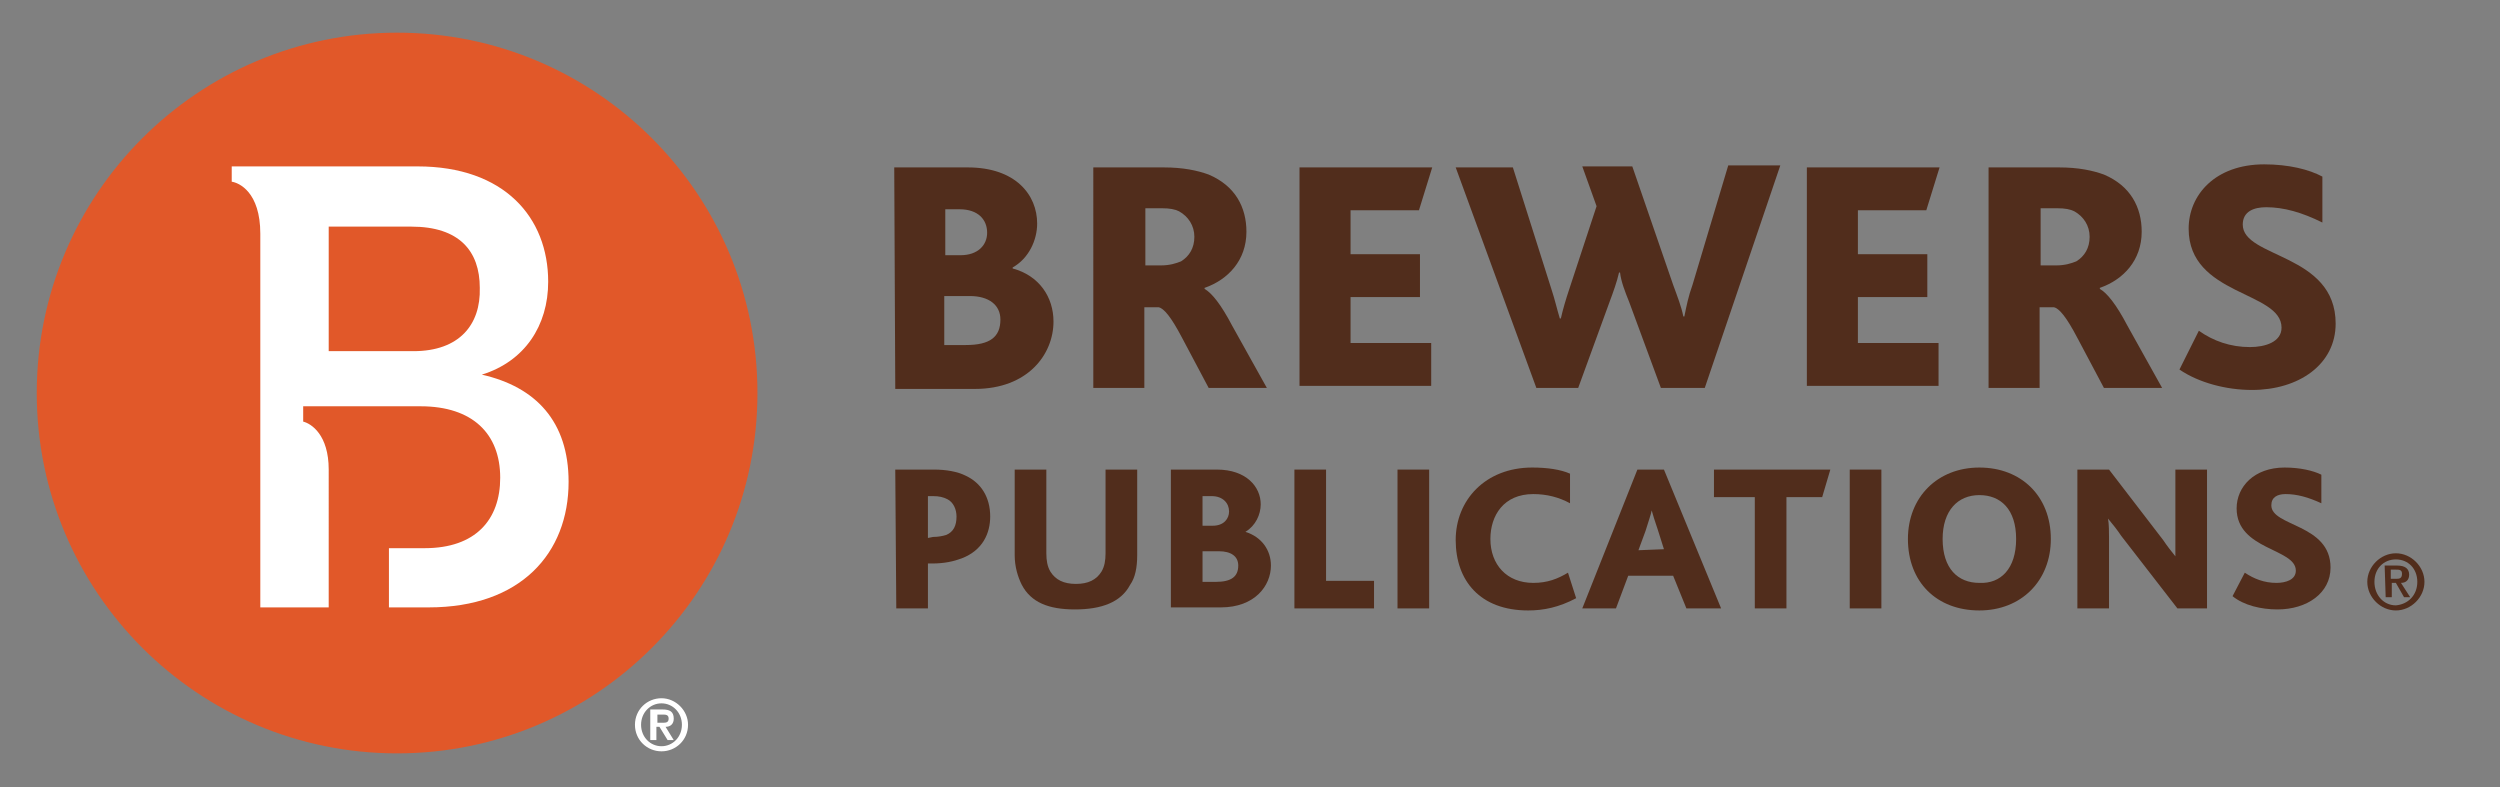 <?xml version="1.0" encoding="utf-8"?>
<!-- Generator: Adobe Illustrator 28.3.0, SVG Export Plug-In . SVG Version: 6.00 Build 0)  -->
<svg version="1.1" id="Layer_1" xmlns="http://www.w3.org/2000/svg" xmlns:xlink="http://www.w3.org/1999/xlink" x="0px" y="0px"
	 viewBox="0 0 244.9 77.1" style="enable-background:new 0 0 244.9 77.1;" xml:space="preserve">
<rect x="0" y="0" width="244.9" height="77.1" fill="#808080" stroke="none"/>
<style type="text/css">
	.st0{fill:#E15829;}
	.st1{fill:#FFFFFF;}
	.st2{fill:#512D1C;}
</style>
<g>
	<g>
		<circle class="st0" cx="38.9" cy="38.5" r="35.3"/>
		<path class="st1" d="M47.2,36.7c4.2-1.3,6.5-4.8,6.5-9.1c0-6.3-4.3-11.3-12.8-11.3H22.7v1.5c0.7,0.1,2.8,1,2.8,5.1v36.6h6.7V46
			c0-3.4-1.7-4.5-2.5-4.7v-1.5h11.5c5.1,0,7.8,2.7,7.8,7c0,4.1-2.4,6.9-7.4,6.9h-3.5v5.8H42c9,0,13.7-5.3,13.7-12.3
			C55.7,41.3,52.5,37.9,47.2,36.7z M40.5,34.4h-8.3V22.2h8.1c4.7,0,6.7,2.4,6.7,6C47.1,31.8,45,34.4,40.5,34.4z"/>
	</g>
</g>
<g>
	<g>
		<g>
			<g>
				<path class="st2" d="M87.6,16.4h7.2c4.7,0,6.8,2.7,6.8,5.5c0,1.6-0.8,3.4-2.4,4.3v0.1c2.6,0.7,4,2.8,4,5.2
					c0,3.2-2.5,6.6-7.7,6.6h-7.8L87.6,16.4L87.6,16.4z M94.1,25c1.7,0,2.6-1,2.6-2.2c0-1.3-0.9-2.3-2.7-2.3h-1.4V25H94.1z
					 M94.6,33.8c2.4,0,3.4-0.8,3.4-2.5c0-1.4-1.1-2.3-3-2.3h-2.5v4.8H94.6z"/>
				<path class="st2" d="M107.1,16.4h6.9c1.9,0,3.3,0.3,4.4,0.7c2.6,1.1,3.7,3.2,3.7,5.6c0,2.8-1.8,4.7-4.1,5.5v0.1
					c0.7,0.4,1.6,1.5,2.7,3.6l3.4,6.1h-5.7l-2.6-4.9c-1.1-2.1-1.8-2.9-2.3-3h-1.4V38h-5V16.4z M113.7,26c0.9,0,1.5-0.2,2-0.4
					c0.8-0.5,1.3-1.3,1.3-2.4s-0.6-2-1.5-2.5c-0.4-0.2-0.9-0.3-1.7-0.3h-1.6V26H113.7z"/>
				<path class="st2" d="M127.4,16.4h12.9l-1.3,4.2h-6.7v4.3h6.8v4.2h-6.8v4.5h7.9v4.2h-12.9V16.4H127.4z"/>
				<path class="st2" d="M142.6,16.4h5.6l3.8,12c0.3,0.9,0.5,1.8,0.8,2.8h0.1c0.2-0.9,0.5-1.9,0.8-2.8l2.7-8.2l-1.4-3.9h4.9l4,11.6
					c0.4,1.1,0.8,2.1,1,3.1h0.1c0.2-1,0.4-2,0.8-3.1l3.5-11.7h5.1L167,38h-4.3l-3.1-8.4c-0.4-1-0.8-2-0.9-2.9h-0.1
					c-0.2,0.9-0.6,2-0.9,2.8l-3.1,8.5h-4.1L142.6,16.4z"/>
				<path class="st2" d="M177.1,16.4H190l-1.3,4.2H182v4.3h6.8v4.2H182v4.5h7.9v4.2H177V16.4H177.1z"/>
				<path class="st2" d="M194.8,16.4h6.9c1.9,0,3.3,0.3,4.4,0.7c2.6,1.1,3.7,3.2,3.7,5.6c0,2.8-1.8,4.7-4.1,5.5v0.1
					c0.7,0.4,1.6,1.5,2.7,3.6l3.4,6.1h-5.7l-2.6-4.9c-1.1-2.1-1.8-2.9-2.3-3h-1.4V38h-5L194.8,16.4L194.8,16.4z M201.4,26
					c0.9,0,1.5-0.2,2-0.4c0.8-0.5,1.3-1.3,1.3-2.4s-0.6-2-1.5-2.5c-0.4-0.2-0.9-0.3-1.7-0.3h-1.6V26H201.4z"/>
				<path class="st2" d="M215.4,32.4c1.4,1,3.1,1.6,5,1.6c1.5,0,3.1-0.5,3.1-1.9c0-3.6-9.1-3.1-9.1-9.7c0-3.3,2.6-6.3,7.4-6.3
					c2.4,0,4.4,0.5,5.7,1.2v4.5c-2-1-3.8-1.5-5.5-1.5c-1.2,0-2.3,0.4-2.3,1.7c0,3.3,9.1,2.8,9.1,9.7c0,4-3.6,6.5-8.2,6.5
					c-2.5,0-5.2-0.7-7.1-2L215.4,32.4z"/>
				<path class="st2" d="M87.7,46h3.8c1.2,0,2.3,0.2,3.1,0.6c1.5,0.7,2.4,2.1,2.4,4c0,1.6-0.7,3.3-2.8,4.1c-0.8,0.3-1.7,0.5-2.9,0.5
					h-0.4v4.4h-3.1L87.7,46L87.7,46z M91.4,52.6c0.5,0,1-0.1,1.3-0.2c0.7-0.3,1-0.9,1-1.8c0-0.7-0.3-1.4-0.9-1.7
					c-0.4-0.2-0.8-0.3-1.4-0.3h-0.5v4.1L91.4,52.6L91.4,52.6z"/>
				<path class="st2" d="M100.1,57.3c-0.4-0.8-0.7-1.8-0.7-2.9V46h3.1v8.2c0,0.7,0.1,1.3,0.4,1.8c0.5,0.8,1.3,1.2,2.5,1.2
					s2-0.4,2.5-1.2c0.3-0.5,0.4-1.1,0.4-1.8V46h3.1v8.4c0,1.2-0.2,2.2-0.7,2.9c-0.9,1.7-2.8,2.4-5.4,2.4S101,59,100.1,57.3z"/>
				<path class="st2" d="M114.7,46h4.5c2.9,0,4.3,1.7,4.3,3.4c0,1-0.5,2.1-1.5,2.7l0,0c1.6,0.5,2.5,1.8,2.5,3.3c0,2-1.6,4.1-4.9,4.1
					h-4.9V46z M118.8,51.5c1.1,0,1.6-0.7,1.6-1.4c0-0.8-0.6-1.5-1.7-1.5h-0.9v2.9H118.8z M119.1,57c1.5,0,2.2-0.5,2.2-1.6
					c0-0.9-0.7-1.4-1.9-1.4h-1.6v3H119.1z"/>
				<path class="st2" d="M126.8,46h3.1v10.9h4.7v2.7h-7.8V46z"/>
				<path class="st2" d="M136.9,46h3.1v13.6h-3.1V46z"/>
				<path class="st2" d="M154.4,58.6c-1.7,0.9-3.2,1.2-4.7,1.2c-4.7,0-7.1-2.9-7.1-6.9c0-3.9,2.9-7.1,7.5-7.1c1.5,0,2.8,0.2,3.7,0.6
					v2.9c-1.1-0.6-2.3-0.9-3.6-0.9c-2.9,0-4.2,2.1-4.2,4.4c0,2.5,1.6,4.3,4.2,4.3c1.4,0,2.4-0.4,3.4-1L154.4,58.6z"/>
				<path class="st2" d="M160.4,46h2.6l5.6,13.6h-3.4l-1.3-3.2h-4.4l-1.2,3.2H155L160.4,46z M163,53.8l-0.6-1.9
					c-0.3-0.9-0.5-1.5-0.6-1.9l0,0c-0.1,0.5-0.3,1-0.6,2l-0.7,1.9L163,53.8L163,53.8z"/>
				<path class="st2" d="M171.9,48.7h-4V46h11.4l-0.8,2.7H175v10.9h-3.1V48.7z"/>
				<path class="st2" d="M181.2,46h3.1v13.6h-3.1V46z"/>
				<path class="st2" d="M186.9,52.8c0-4.1,2.9-7,7-7s7,2.8,7,7c0,4.1-2.9,7-7,7C189.7,59.8,186.9,57,186.9,52.8z M197.5,52.8
					c0-2.9-1.5-4.3-3.6-4.3s-3.6,1.5-3.6,4.3c0,2.9,1.5,4.3,3.6,4.3C196,57.2,197.5,55.7,197.5,52.8z"/>
				<path class="st2" d="M213.3,59.6l-5.5-7.1c-0.4-0.6-0.8-1.1-1.3-1.7l0,0c0.1,0.5,0.1,1.4,0.1,1.9v6.9h-3.1V46h3.1l5.3,6.9
					c0.4,0.6,0.8,1.1,1.2,1.6l0,0c0-0.7,0-1.7,0-2.2V46h3.1v13.6H213.3z"/>
				<path class="st2" d="M219.9,56.1c0.9,0.6,1.9,1,3.1,1c0.9,0,1.9-0.3,1.9-1.2c0-2.2-5.8-2-5.8-6.1c0-2.1,1.7-4,4.7-4
					c1.5,0,2.8,0.3,3.6,0.7v2.8c-1.3-0.6-2.4-0.9-3.5-0.9c-0.8,0-1.4,0.3-1.4,1.1c0,2.1,5.8,1.8,5.8,6.1c0,2.5-2.3,4.1-5.2,4.1
					c-1.6,0-3.3-0.4-4.4-1.3L219.9,56.1z"/>
			</g>
		</g>
	</g>
</g>
<g>
	<g>
		<path class="st1" d="M62.2,71c0-1.5,1.2-2.6,2.6-2.6s2.6,1.2,2.6,2.6c0,1.5-1.2,2.6-2.6,2.6S62.2,72.5,62.2,71z M66.8,71
			c0-1.2-0.9-2.1-2-2.1s-2,0.9-2,2.1s0.9,2.1,2,2.1S66.8,72.2,66.8,71z M63.8,69.5h1.1c0.7,0,1.1,0.2,1.1,0.9c0,0.5-0.3,0.8-0.8,0.8
			l0.8,1.3h-0.6l-0.8-1.3h-0.3v1.3h-0.6v-3H63.8z M64.4,70.8h0.5c0.3,0,0.6,0,0.6-0.4S65.2,70,64.9,70h-0.5V70.8z"/>
	</g>
</g>
<g>
	<g>
		<path class="st2" d="M231.9,57c0-1.5,1.3-2.8,2.8-2.8s2.8,1.3,2.8,2.8s-1.3,2.8-2.8,2.8S231.9,58.5,231.9,57z M236.8,57
			c0-1.3-0.9-2.2-2.1-2.2c-1.2,0-2.1,0.9-2.1,2.2s0.9,2.3,2.1,2.3C235.9,59.2,236.8,58.3,236.8,57z M233.6,55.4h1.2
			c0.8,0,1.2,0.3,1.2,0.9c0,0.5-0.3,0.8-0.8,0.8l0.9,1.4h-0.6l-0.8-1.4h-0.4v1.4h-0.6L233.6,55.4L233.6,55.4z M234.2,56.7h0.5
			c0.3,0,0.6,0,0.6-0.5c0-0.4-0.3-0.4-0.6-0.4h-0.5V56.7z"/>
	</g>
</g>
</svg>

